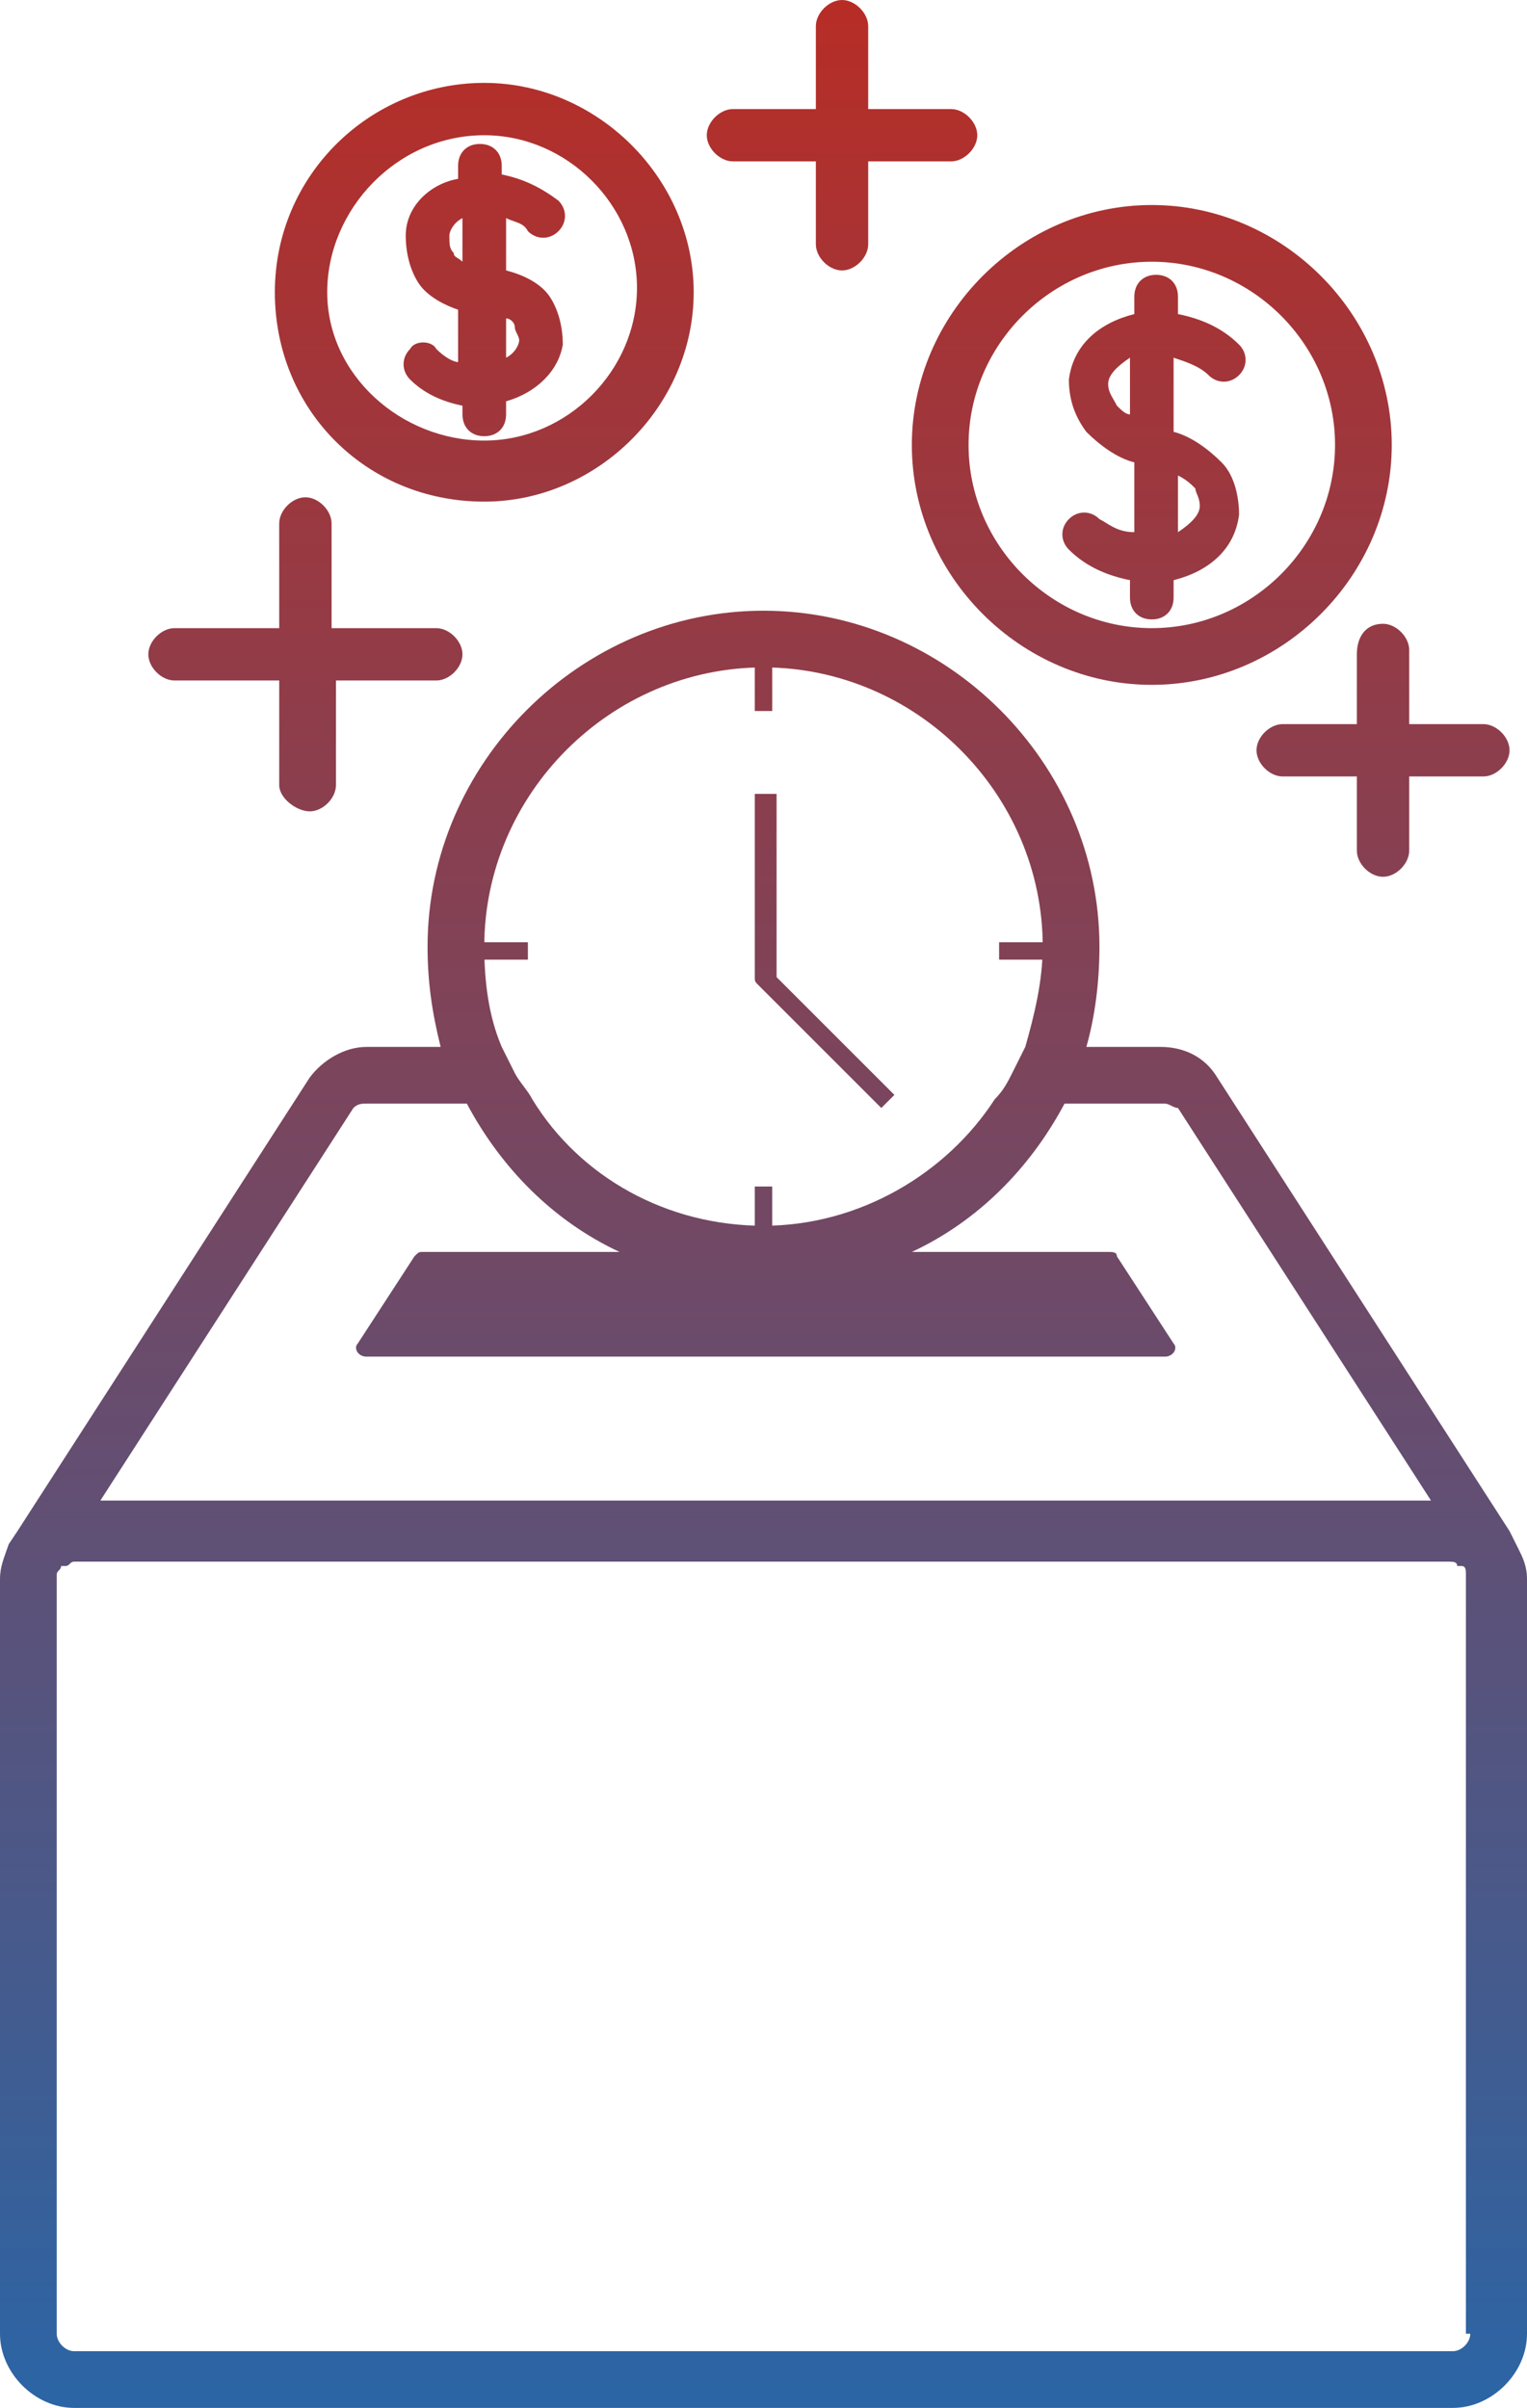 <?xml version="1.0" encoding="utf-8"?>
<!-- Generator: Adobe Illustrator 21.0.2, SVG Export Plug-In . SVG Version: 6.00 Build 0)  -->
<svg version="1.1" id="Layer_1" xmlns="http://www.w3.org/2000/svg" xmlns:xlink="http://www.w3.org/1999/xlink" x="0px" y="0px"
	 viewBox="0 0 35 55.2" style="enable-background:new 0 0 35 55.2;" xml:space="preserve">
<style type="text/css">
	.st0{fill:url(#SVGID_1_);}
</style>
<linearGradient id="SVGID_1_" gradientUnits="userSpaceOnUse" x1="17.5" y1="55.156" x2="17.5" y2="-9.094947e-13">
	<stop  offset="0" style="stop-color:#2B65A5"/>
	<stop  offset="0.532" style="stop-color:#78465F"/>
	<stop  offset="1" style="stop-color:#B72D26"/>
</linearGradient>
<path class="st0" d="M34.8,35.5C34.8,35.5,34.8,35.4,34.8,35.5l-0.2-0.4l-6.7-10.4c-0.3-0.5-0.8-0.7-1.3-0.7h-1.7
	c0.2-0.7,0.3-1.5,0.3-2.3c0-4.2-3.5-7.7-7.7-7.7s-7.7,3.5-7.7,7.7c0,0.8,0.1,1.5,0.3,2.3H8.4c-0.5,0-1,0.3-1.3,0.7L0.4,35.1
	l-0.2,0.3c0,0,0,0,0,0C0.1,35.7,0,35.9,0,36.2v17.3c0,0.9,0.8,1.7,1.7,1.7h31.6c0.9,0,1.7-0.8,1.7-1.7V36.2
	C35,35.9,34.9,35.7,34.8,35.5z M8.4,25.3h2.3c0.8,1.5,2,2.7,3.5,3.4H9.7c-0.1,0-0.1,0-0.2,0.1l-1.3,2c-0.1,0.1,0,0.3,0.2,0.3h18.3
	c0.2,0,0.3-0.2,0.2-0.3l-1.3-2c0-0.1-0.1-0.1-0.2-0.1h-4.5c1.5-0.7,2.7-1.9,3.5-3.4h2.3c0.1,0,0.2,0.1,0.3,0.1l5.8,9H2.3l5.8-9
	C8.2,25.3,8.3,25.3,8.4,25.3z M11.1,21.7c0-3.5,2.9-6.4,6.4-6.4s6.4,2.9,6.4,6.4c0,0.8-0.2,1.6-0.4,2.3c-0.1,0.2-0.2,0.4-0.3,0.6
	c-0.1,0.2-0.2,0.4-0.4,0.6c-1.1,1.7-3.1,2.9-5.3,2.9s-4.2-1.1-5.3-2.9c-0.1-0.2-0.3-0.4-0.4-0.6c-0.1-0.2-0.2-0.4-0.3-0.6
	C11.2,23.3,11.1,22.5,11.1,21.7z M17.8,18.2h-0.5v4.2c0,0.1,0,0.1,0.1,0.2l2.8,2.8l0.3-0.3l-2.7-2.7V18.2z M17.7,15.3h-0.4v1h0.4
	V15.3z M17.3,28.2h0.4v-1h-0.4V28.2z M11.1,22h1v-0.4h-1V22z M22.9,21.5V22h1v-0.4H22.9z M33.7,53.5c0,0.2-0.2,0.4-0.4,0.4H1.7
	c-0.2,0-0.4-0.2-0.4-0.4V36.2c0,0,0-0.1,0-0.1c0-0.1,0.1-0.1,0.1-0.2c0,0,0,0,0.1,0c0.1,0,0.1-0.1,0.2-0.1h31.5c0.1,0,0.2,0,0.2,0.1
	c0,0,0,0,0.1,0c0.1,0,0.1,0.1,0.1,0.2c0,0,0,0.1,0,0.1V53.5z M3.4,15c0-0.3,0.3-0.6,0.6-0.6h2.4v-2.4c0-0.3,0.3-0.6,0.6-0.6
	s0.6,0.3,0.6,0.6v2.4h2.4c0.3,0,0.6,0.3,0.6,0.6s-0.3,0.6-0.6,0.6H7.7V18c0,0.3-0.3,0.6-0.6,0.6S6.4,18.3,6.4,18v-2.4H4
	C3.7,15.6,3.4,15.3,3.4,15z M31.7,14.3c0.3,0,0.6,0.3,0.6,0.6v1.7H34c0.3,0,0.6,0.3,0.6,0.6c0,0.3-0.3,0.6-0.6,0.6h-1.7v1.7
	c0,0.3-0.3,0.6-0.6,0.6c-0.3,0-0.6-0.3-0.6-0.6v-1.7h-1.7c-0.3,0-0.6-0.3-0.6-0.6c0-0.3,0.3-0.6,0.6-0.6h1.7V15
	C31.1,14.6,31.3,14.3,31.7,14.3z M16.2,3.1c0-0.3,0.3-0.6,0.6-0.6h1.9V0.6C18.7,0.3,19,0,19.3,0c0.3,0,0.6,0.3,0.6,0.6v1.9h1.9
	c0.3,0,0.6,0.3,0.6,0.6s-0.3,0.6-0.6,0.6h-1.9v1.9c0,0.3-0.3,0.6-0.6,0.6c-0.3,0-0.6-0.3-0.6-0.6V3.7h-1.9
	C16.5,3.7,16.2,3.4,16.2,3.1z M11.1,11.5c2.6,0,4.8-2.2,4.8-4.8s-2.2-4.8-4.8-4.8S6.3,4,6.3,6.7S8.4,11.5,11.1,11.5z M11.1,3.1
	c1.9,0,3.5,1.6,3.5,3.5s-1.6,3.5-3.5,3.5S7.5,8.6,7.5,6.7S9.1,3.1,11.1,3.1z M10,8C9.9,7.8,9.5,7.8,9.4,8c-0.2,0.2-0.2,0.5,0,0.7
	c0.3,0.3,0.7,0.5,1.2,0.6v0.2c0,0.3,0.2,0.5,0.5,0.5c0.3,0,0.5-0.2,0.5-0.5V9.2c0.7-0.2,1.2-0.7,1.3-1.3c0-0.4-0.1-0.8-0.3-1.1
	c-0.2-0.3-0.6-0.5-1-0.6V5c0.2,0.1,0.4,0.1,0.5,0.3c0.2,0.2,0.5,0.2,0.7,0c0.2-0.2,0.2-0.5,0-0.7C12.4,4.3,12,4.1,11.5,4V3.8
	c0-0.3-0.2-0.5-0.5-0.5c-0.3,0-0.5,0.2-0.5,0.5v0.3C9.9,4.2,9.3,4.7,9.3,5.4c0,0.4,0.1,0.8,0.3,1.1c0.2,0.3,0.6,0.5,0.9,0.6v1.2
	C10.4,8.3,10.2,8.2,10,8z M11.9,7.8c0,0.1-0.1,0.3-0.3,0.4V7.3c0.1,0,0.2,0.1,0.2,0.2C11.8,7.6,11.9,7.7,11.9,7.8z M10.4,5.8
	c-0.1-0.1-0.1-0.2-0.1-0.4c0-0.1,0.1-0.3,0.3-0.4V6C10.5,5.9,10.4,5.9,10.4,5.8z M20.9,10.2c0,3,2.5,5.5,5.5,5.5
	c3,0,5.5-2.5,5.5-5.5c0-3-2.5-5.5-5.5-5.5C23.4,4.7,20.9,7.2,20.9,10.2z M30.6,10.2c0,2.3-1.9,4.2-4.2,4.2s-4.2-1.9-4.2-4.2
	c0-2.3,1.9-4.2,4.2-4.2S30.6,7.9,30.6,10.2z M25.2,11.9c-0.2-0.2-0.5-0.2-0.7,0c-0.2,0.2-0.2,0.5,0,0.7c0.4,0.4,0.9,0.6,1.4,0.7v0.4
	c0,0.3,0.2,0.5,0.5,0.5s0.5-0.2,0.5-0.5v-0.4c0.8-0.2,1.4-0.7,1.5-1.5c0-0.4-0.1-0.9-0.4-1.2c-0.3-0.3-0.7-0.6-1.1-0.7V8.2
	c0.3,0.1,0.6,0.2,0.8,0.4c0.2,0.2,0.5,0.2,0.7,0c0.2-0.2,0.2-0.5,0-0.7c-0.4-0.4-0.9-0.6-1.4-0.7V6.8c0-0.3-0.2-0.5-0.5-0.5
	s-0.5,0.2-0.5,0.5v0.4c-0.8,0.2-1.4,0.7-1.5,1.5c0,0.4,0.1,0.8,0.4,1.2c0.3,0.3,0.7,0.6,1.1,0.7v1.6C25.6,12.2,25.4,12,25.2,11.9z
	 M27.5,11.6c0,0.2-0.2,0.4-0.5,0.6v-1.3c0.2,0.1,0.3,0.2,0.4,0.3C27.4,11.3,27.5,11.4,27.5,11.6z M25.6,9.3
	c-0.1-0.2-0.2-0.3-0.2-0.5c0-0.2,0.2-0.4,0.5-0.6v1.3C25.8,9.5,25.7,9.4,25.6,9.3z"/>
</svg>
